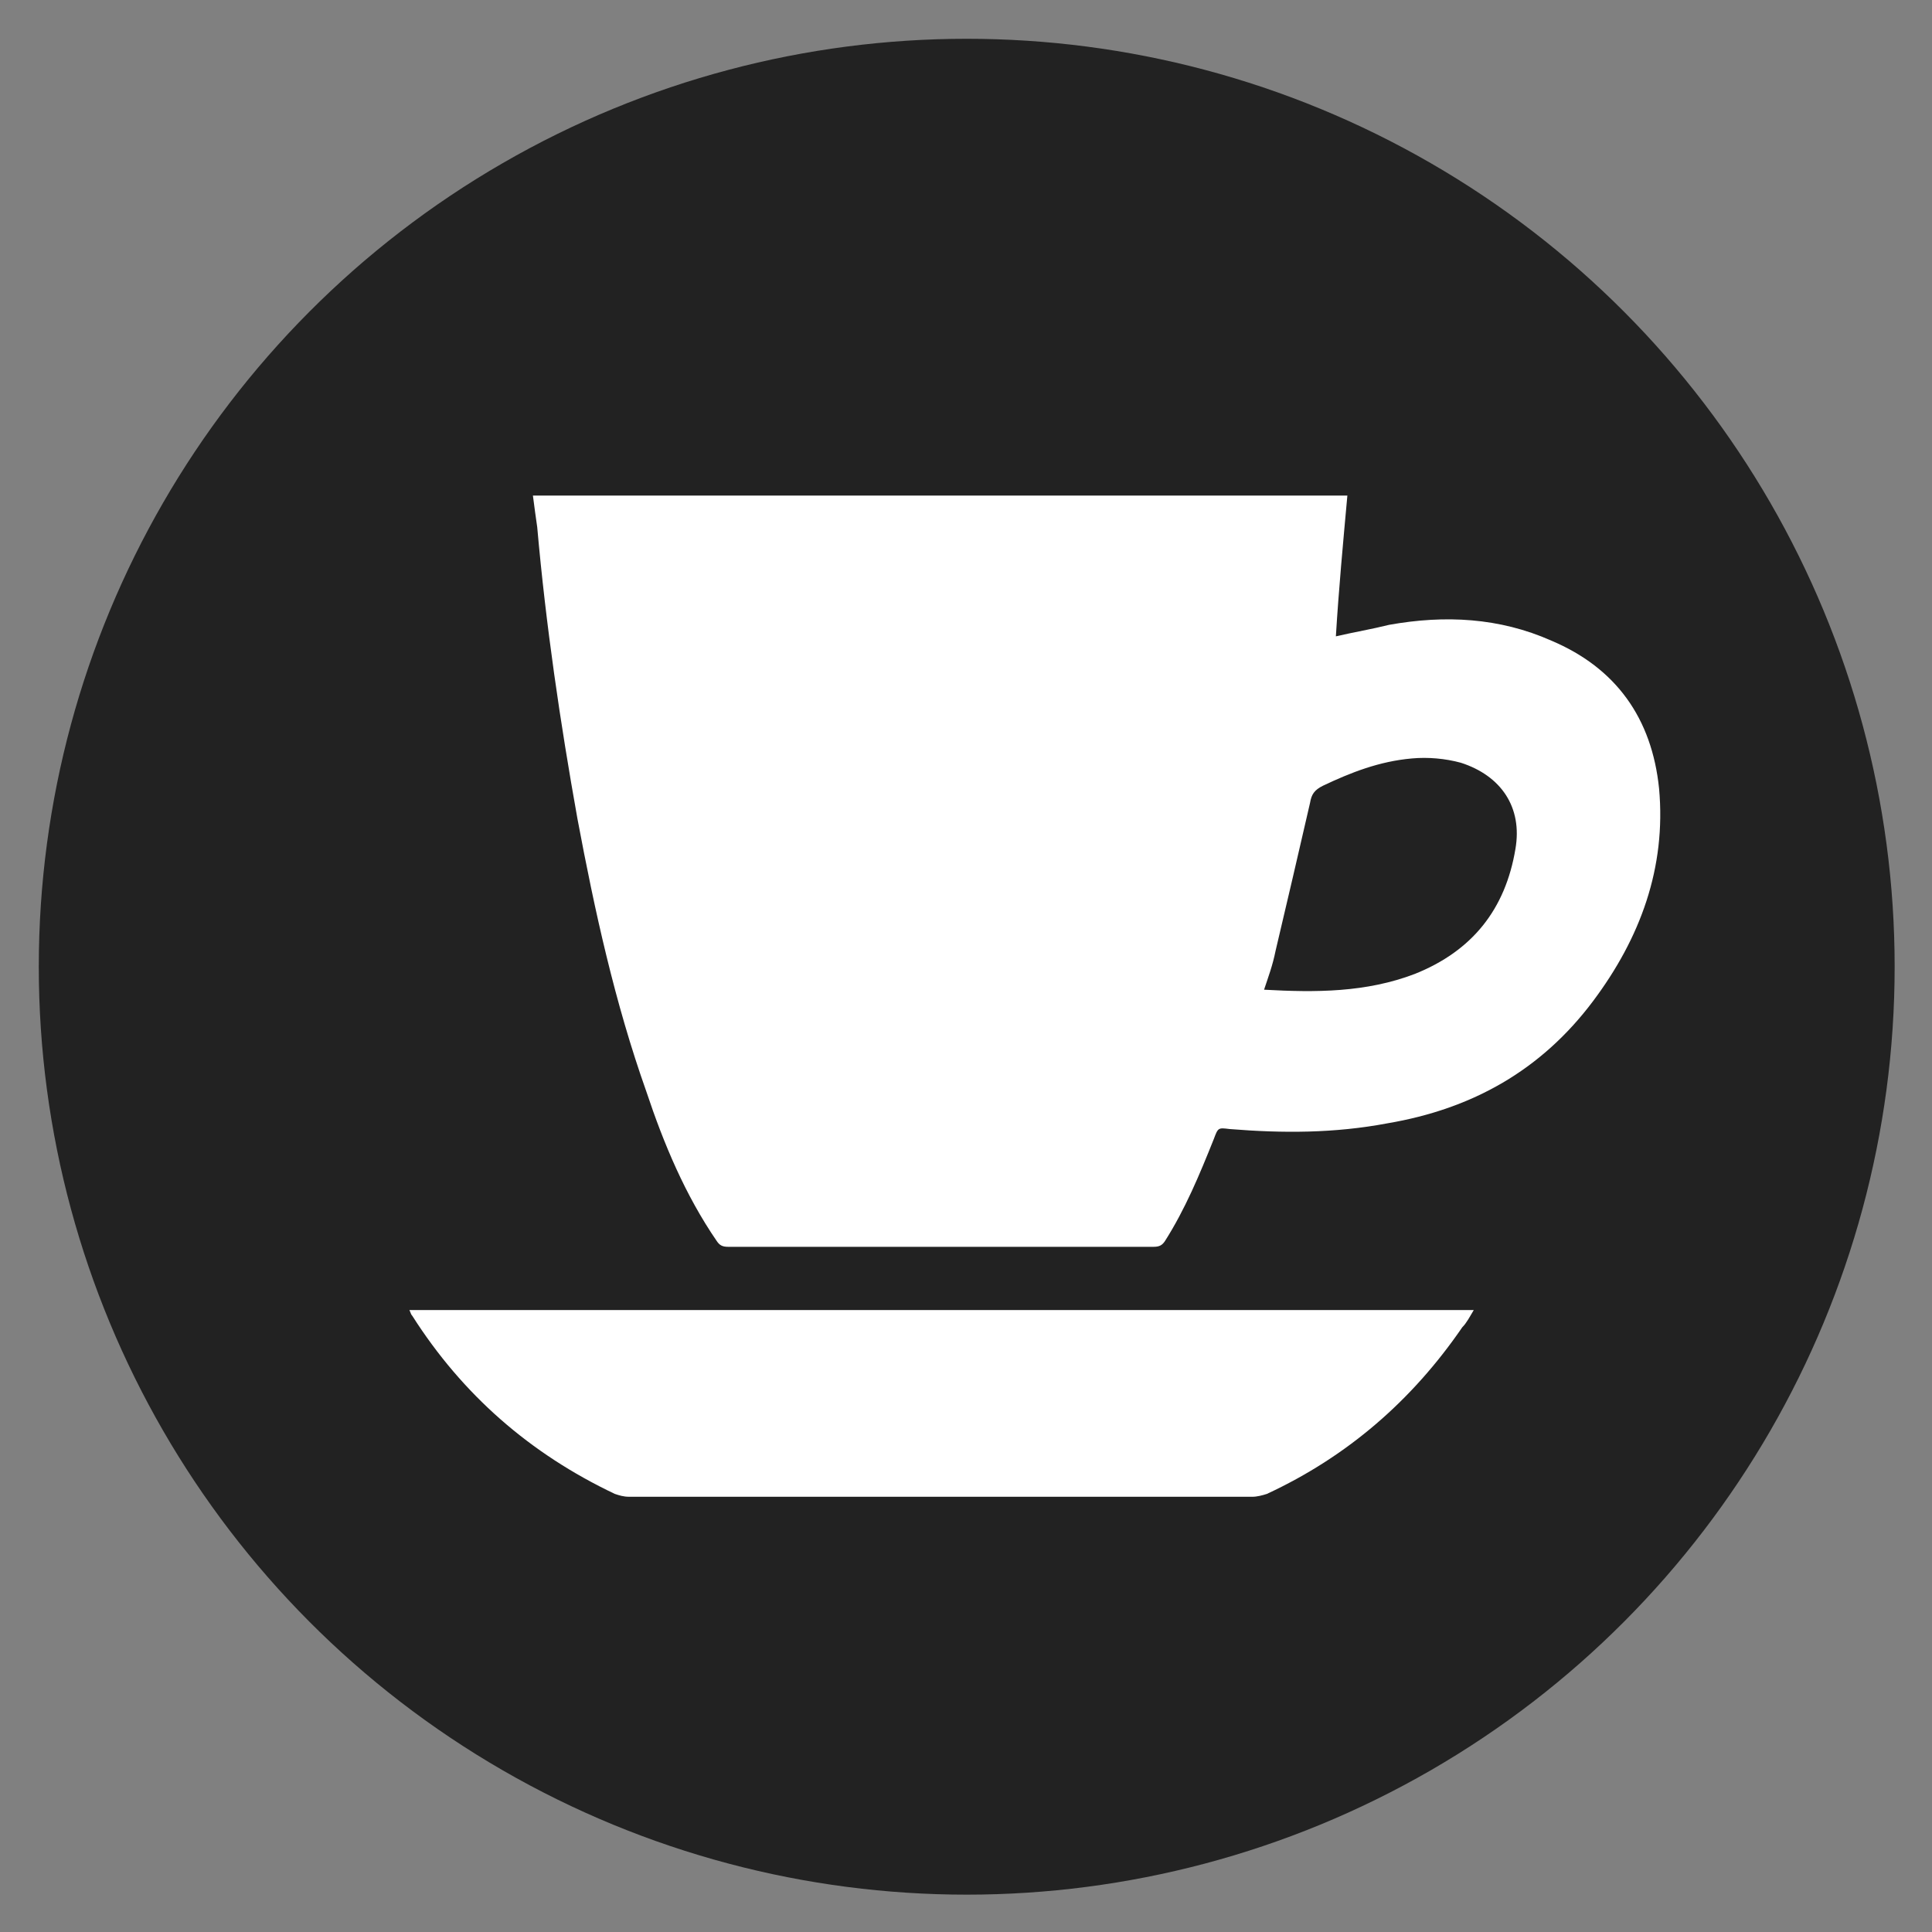 <?xml version="1.0" encoding="UTF-8"?> <svg xmlns="http://www.w3.org/2000/svg" xmlns:xlink="http://www.w3.org/1999/xlink" version="1.1" id="Слой_1" x="0px" y="0px" viewBox="0 0 134.5 134.5" style="enable-background:new 0 0 134.5 134.5;" xml:space="preserve"><rect x="0" y="0" width="134.5" height="134.5" fill="#808080" stroke="none"/> <style type="text/css"> .st0{fill:#222222;} .st1{fill:#FFFFFF;} </style> <g> <circle class="st0" cx="67.3" cy="67.3" r="64.6"></circle> </g> <g> <path class="st1" d="M37.1,34.5c18.9,0,37.8,0,56.7,0c-0.3,3.3-0.6,6.5-0.8,9.8c1.3-0.3,2.5-0.5,3.7-0.8c3.9-0.7,7.7-0.5,11.3,1.1 c4.5,1.9,7,5.4,7.5,10.3c0.5,5.5-1.3,10.4-4.6,14.8c-3.6,4.8-8.4,7.5-14.3,8.5c-3.7,0.7-7.3,0.7-11,0.4c-0.8-0.1-0.8-0.1-1.1,0.7 c-1,2.5-2,4.9-3.4,7.1c-0.2,0.3-0.4,0.4-0.8,0.4c-9.9,0-19.7,0-29.6,0c-0.4,0-0.6-0.1-0.8-0.4c-2.2-3.2-3.7-6.8-4.9-10.4 c-2.2-6.2-3.6-12.6-4.8-19C39,50.3,38,43.5,37.4,36.7C37.3,36,37.2,35.3,37.1,34.5z M88,68.9c3.6,0.2,7.1,0.2,10.5-1.1 c4-1.6,6.3-4.5,7-8.7c0.5-2.9-1-5.1-3.8-6c-1.1-0.3-2.3-0.4-3.4-0.3C96,53,94,53.8,92.1,54.7c-0.6,0.3-0.8,0.6-0.9,1.2 c-0.8,3.5-1.6,6.9-2.4,10.3C88.6,67.2,88.3,68,88,68.9z"></path> <path class="st1" d="M102.6,91.2c-0.3,0.5-0.5,0.9-0.8,1.2c-3.5,5.1-8,9-13.6,11.6c-0.3,0.1-0.7,0.2-1,0.2c-14.5,0-28.9,0-43.4,0 c-0.4,0-0.7-0.1-1-0.2c-5.9-2.8-10.6-6.9-14.1-12.4c-0.1-0.1-0.1-0.2-0.2-0.4C53.2,91.2,77.8,91.2,102.6,91.2z"></path> </g> </svg> 